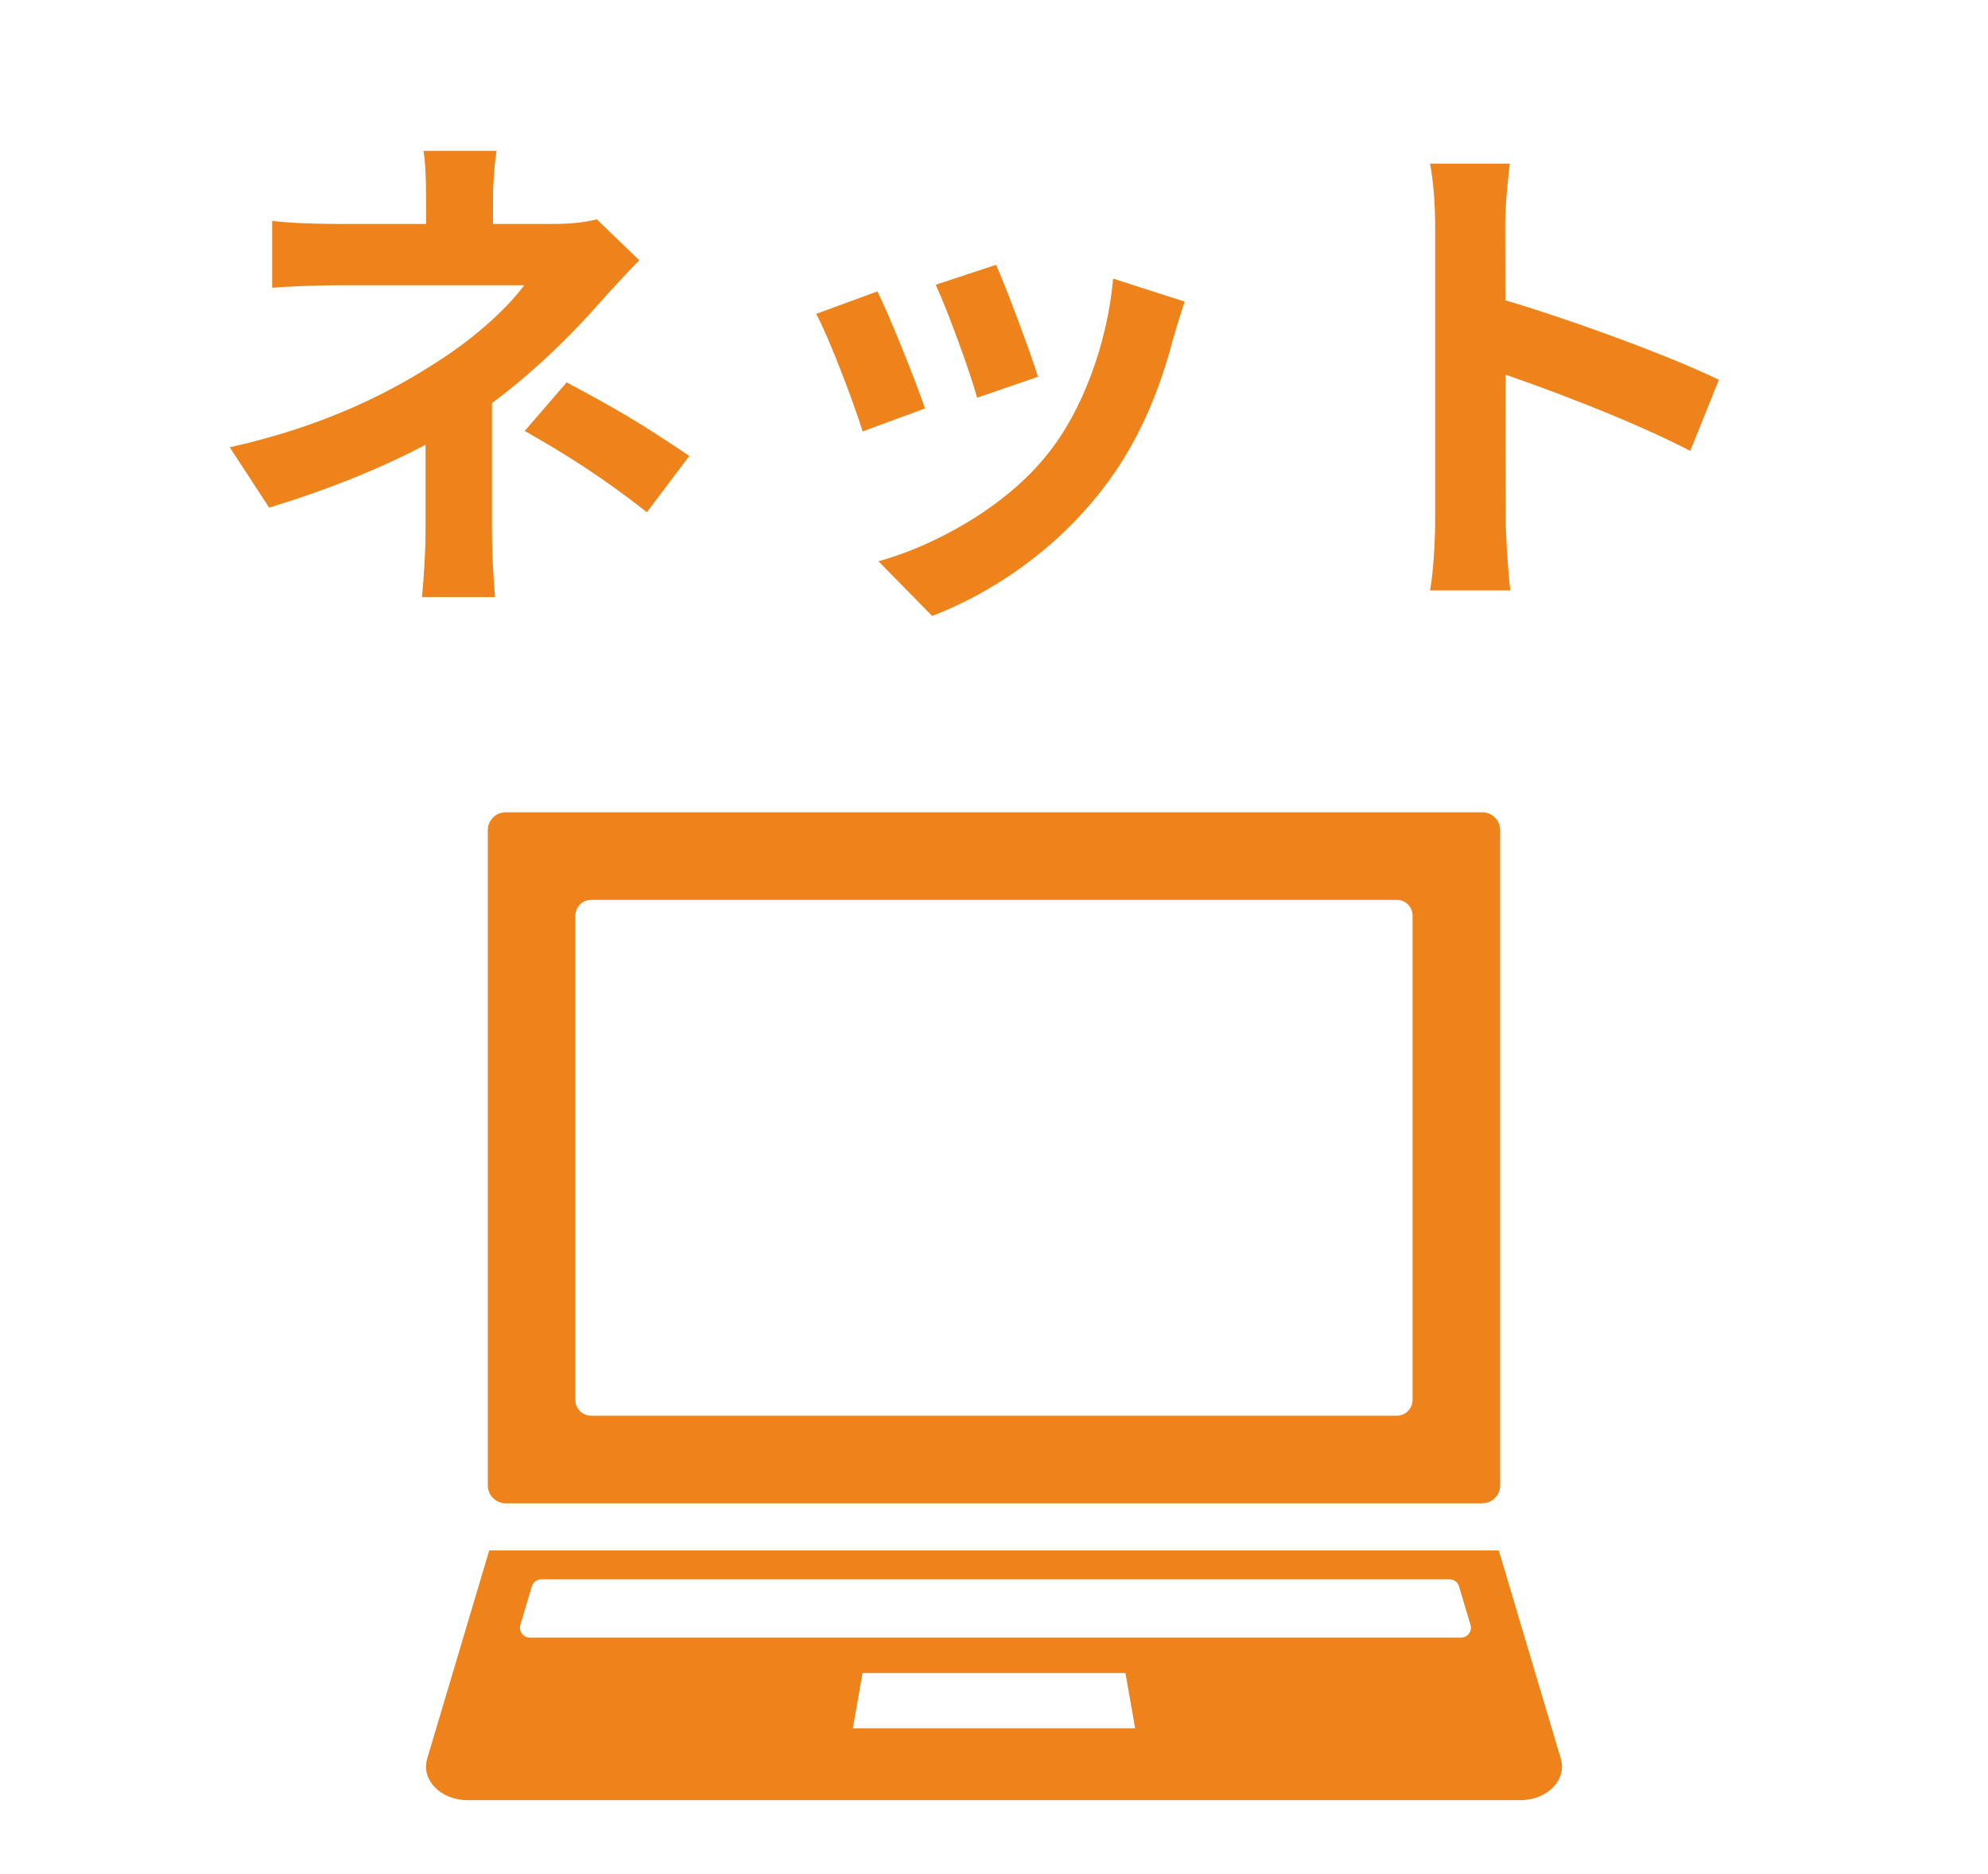 <svg width="35" height="33" viewBox="0 0 35 33" fill="none" xmlns="http://www.w3.org/2000/svg">
<path d="M8.743 2.656C8.707 2.863 8.68 3.205 8.68 3.484C8.68 3.754 8.68 4.213 8.68 4.483H7.501C7.501 4.213 7.501 3.799 7.501 3.484C7.501 3.196 7.492 2.872 7.456 2.656H8.743ZM11.254 4.582C11.029 4.816 10.75 5.113 10.561 5.329C10.057 5.905 9.301 6.652 8.482 7.228C7.51 7.921 6.133 8.515 4.738 8.938L4.045 7.876C5.782 7.489 6.934 6.868 7.708 6.364C8.401 5.923 8.959 5.392 9.229 5.023C8.743 5.023 6.349 5.023 5.971 5.023C5.647 5.023 5.08 5.041 4.792 5.068V3.889C5.134 3.934 5.638 3.943 5.944 3.943C6.349 3.943 9.229 3.943 9.76 3.943C10.039 3.943 10.3 3.916 10.507 3.862L11.254 4.582ZM8.662 6.544C8.662 7.192 8.662 8.641 8.662 9.37C8.662 9.721 8.689 10.234 8.716 10.513H7.429C7.456 10.261 7.492 9.721 7.492 9.37C7.492 8.677 7.492 7.57 7.492 7.03L8.662 6.544ZM11.389 9.019C10.606 8.407 10.012 8.029 9.238 7.588L9.976 6.733C10.804 7.174 11.272 7.444 12.136 8.029L11.389 9.019ZM17.536 4.663C17.707 5.041 18.148 6.22 18.274 6.634L17.203 7.003C17.086 6.571 16.69 5.482 16.474 5.014L17.536 4.663ZM20.857 5.311C20.758 5.608 20.704 5.797 20.65 5.977C20.416 6.886 20.029 7.822 19.417 8.605C18.58 9.694 17.464 10.441 16.411 10.846L15.466 9.883C16.447 9.613 17.707 8.929 18.445 7.993C19.057 7.237 19.498 6.04 19.597 4.906L20.857 5.311ZM15.448 5.131C15.673 5.59 16.114 6.688 16.285 7.192L15.187 7.597C15.043 7.12 14.584 5.914 14.368 5.527L15.448 5.131ZM25.267 9.145C25.267 8.452 25.267 4.726 25.267 3.97C25.267 3.646 25.24 3.205 25.177 2.881H26.581C26.545 3.205 26.5 3.592 26.5 3.97C26.5 4.96 26.509 8.479 26.509 9.145C26.509 9.397 26.545 10.027 26.59 10.396H25.177C25.24 10.045 25.267 9.496 25.267 9.145ZM26.239 5.212C27.436 5.545 29.38 6.256 30.262 6.688L29.758 7.939C28.732 7.408 27.22 6.832 26.239 6.508V5.212Z" fill="#ED831A"/>
<g clip-path="url(#clip0_17174_50918)">
<path d="M8.903 26.471H26.096C26.27 26.471 26.411 26.33 26.411 26.156V14.618C26.411 14.444 26.27 14.303 26.096 14.303H8.903C8.729 14.303 8.588 14.444 8.588 14.618V26.156C8.588 26.33 8.729 26.471 8.903 26.471ZM10.13 16.122C10.13 15.969 10.254 15.845 10.407 15.845H24.592C24.745 15.845 24.869 15.969 24.869 16.122V24.651C24.869 24.804 24.745 24.928 24.592 24.928H10.407C10.254 24.928 10.13 24.804 10.13 24.651V16.122Z" fill="#ED831A"/>
<path d="M27.479 30.967L26.387 27.301H8.613L7.521 30.967C7.41 31.34 7.758 31.698 8.232 31.698H26.768C27.242 31.698 27.59 31.34 27.479 30.967ZM15.015 30.432L15.186 29.46H19.814L19.985 30.432H15.015ZM25.724 28.835H9.327C9.211 28.835 9.128 28.723 9.161 28.612L9.363 27.934C9.385 27.86 9.453 27.81 9.529 27.81H25.521C25.598 27.81 25.665 27.86 25.687 27.934L25.889 28.612C25.922 28.723 25.839 28.835 25.724 28.835Z" fill="#ED831A"/>
</g>
<defs>
<clipPath id="clip0_17174_50918">
<rect width="20" height="20" fill="white" transform="translate(7.5 13)"/>
</clipPath>
</defs>
</svg>
